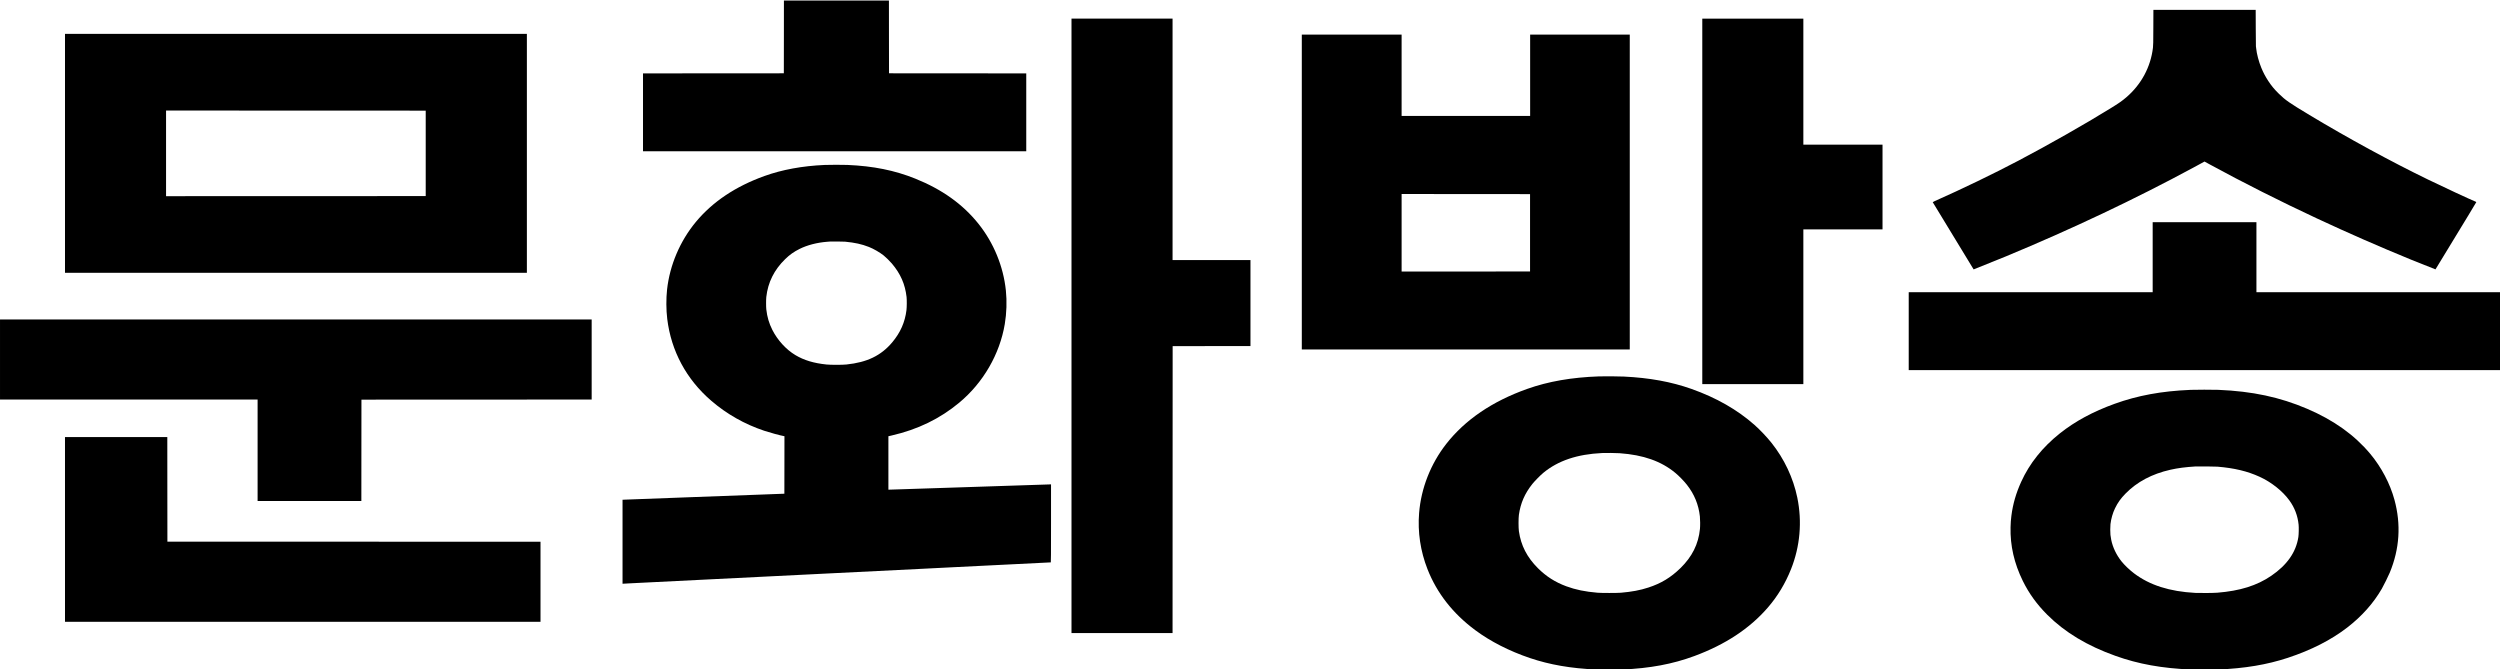 <?xml version="1.0" encoding="UTF-8" standalone="no"?>
<svg
   width="1000.012"
   height="267.764"
   version="1.1"
   id="svg75"
   xmlns="http://www.w3.org/2000/svg"
   xmlns:svg="http://www.w3.org/2000/svg">
  <defs
     id="defs47">
    <clipPath
       id="clip0">
      <rect
         x="0"
         y="0"
         width="378"
         height="189"
         id="rect44" />
    </clipPath>
  </defs>
  <g
     clip-path="url(#clip0)"
     id="g73"
     transform="matrix(2.845,0,0,2.845,-37.692,-126.777)"
     style="fill:#000000">
    <path
       d="m 123.463,139.249 -0.008,-5.118 -9.899,-0.007 -9.901,-0.006 v -5.476 -5.477 h 26.943 26.942 v 5.477 5.476 l -9.646,0.006 -9.649,0.007 -0.008,5.118 -0.005,5.116 h -7.382 -7.382 z"
       fill="#324554"
       transform="matrix(1,0,0,-1,0,188.998)"
       id="path49"
       style="fill:#000000" />
    <path
       d="m 316.006,140.575 c -0.007,-2.126 -0.015,-2.534 -0.053,-2.842 -0.318,-2.714 -1.643,-5.177 -3.75,-6.981 -0.603,-0.518 -1.055,-0.831 -2.272,-1.58 -3.68,-2.269 -8.546,-5.033 -12.884,-7.32 -3.465,-1.827 -7.844,-3.942 -11.809,-5.706 -0.137,-0.061 -0.248,-0.121 -0.248,-0.136 0.005,-0.028 5.735,-9.452 5.75,-9.452 0.025,0 3.624,1.451 4.565,1.842 9.21,3.819 18.18,8.067 26.362,12.488 0.424,0.227 0.942,0.51 1.151,0.626 l 0.384,0.21 0.79,-0.432 c 4.729,-2.574 9.823,-5.144 14.989,-7.554 4.399,-2.054 8.831,-3.993 13.212,-5.787 1.3,-0.53 3.473,-1.398 3.483,-1.388 0.008,0.007 4.041,6.63 4.177,6.86 0.038,0.063 0.21,0.345 0.384,0.631 0.777,1.272 1.181,1.946 1.181,1.966 0,0.012 -0.043,0.04 -0.093,0.06 -0.699,0.281 -4.609,2.095 -6.683,3.105 -5.21,2.529 -11.335,5.863 -16.683,9.083 -2.85,1.716 -3.367,2.075 -4.301,2.986 -0.616,0.601 -1.037,1.108 -1.479,1.779 -0.411,0.629 -0.694,1.156 -0.982,1.85 -0.366,0.878 -0.658,1.992 -0.734,2.781 -0.01,0.099 -0.023,0.218 -0.033,0.265 -0.007,0.048 -0.018,1.222 -0.023,2.608 l -0.01,2.516 h -7.19 -7.191 z"
       fill="#324554"
       transform="matrix(1,0,0,-1,0,188.998)"
       id="path51"
       style="fill:#000000" />
    <path
       d="m 163.9,98.62 v -43.196 h 7.105 7.104 l 0.006,20.173 0.007,20.171 5.472,0.008 5.469,0.005 v 6.045 6.044 h -5.477 -5.477 v 16.973 16.973 h -7.104 -7.105 z"
       fill="#324554"
       transform="matrix(1,0,0,-1,0,188.998)"
       id="path53"
       style="fill:#000000" />
    <path
       d="M 252.589,116.123 V 90.43 h 7.105 7.104 v 10.878 10.878 h 5.565 5.566 v 5.956 5.957 h -5.566 -5.565 v 8.858 8.859 h -7.104 -7.105 z"
       fill="#324554"
       transform="matrix(1,0,0,-1,0,188.998)"
       id="path55"
       style="fill:#000000" />
    <path
       d="m 22.387,122.875 v -16.797 h 32.47 32.47 v 16.797 16.796 H 54.856 22.387 Z m 50.717,0 v -6.007 L 54.851,116.86 36.596,116.855 v 6.02 6.019 l 18.255,-0.005 18.253,-0.008 z"
       fill="#324554"
       transform="matrix(1,0,0,-1,0,188.998)"
       id="path57"
       style="fill:#000000" />
    <path
       d="M 196.281,117.436 V 95.301 h 23.056 23.055 v 22.135 22.134 h -7.003 -7.004 v -5.717 -5.716 h -9.035 -9.036 v 5.716 5.717 h -7.016 -7.017 z m 32.091,-5.73 v -5.438 l -9.028,-0.008 -9.03,-0.005 v 5.451 5.452 l 9.03,-0.005 9.028,-0.008 z"
       fill="#324554"
       transform="matrix(1,0,0,-1,0,188.998)"
       id="path59"
       style="fill:#000000" />
    <path
       d="m 129.197,121.244 c -3.117,-0.134 -5.987,-0.661 -8.468,-1.555 -4.066,-1.463 -7.279,-3.614 -9.633,-6.445 -2.236,-2.691 -3.678,-6.07 -4.059,-9.526 -0.138,-1.277 -0.131,-2.839 0.026,-4.126 0.547,-4.497 2.687,-8.483 6.173,-11.486 2.183,-1.885 4.692,-3.306 7.448,-4.228 0.792,-0.265 2.256,-0.664 2.766,-0.755 l 0.093,-0.018 -0.005,-4.043 -0.007,-4.041 -1.477,-0.053 c -0.812,-0.03 -1.653,-0.06 -1.867,-0.071 -0.215,-0.008 -4.543,-0.167 -9.616,-0.356 -5.073,-0.187 -9.354,-0.346 -9.508,-0.356 l -0.285,-0.015 v -5.906 -5.903 l 0.197,0.013 c 0.106,0.01 0.553,0.033 0.989,0.053 0.437,0.02 0.899,0.043 1.023,0.051 0.126,0.008 4.338,0.217 9.363,0.467 5.025,0.247 9.245,0.459 9.376,0.467 0.131,0.008 2.183,0.109 4.556,0.227 2.375,0.116 4.424,0.22 4.555,0.227 0.243,0.013 3.764,0.189 11.648,0.578 2.375,0.119 4.424,0.222 4.556,0.23 0.131,0.007 1.842,0.093 3.798,0.189 1.959,0.096 3.667,0.182 3.799,0.189 0.27,0.015 6.304,0.316 6.355,0.316 0.022,0 0.03,1.113 0.03,5.484 v 5.487 l -0.194,-0.01 c -0.109,-0.005 -1.083,-0.038 -2.166,-0.071 -1.083,-0.035 -2.655,-0.086 -3.495,-0.114 -0.841,-0.028 -2.219,-0.073 -3.067,-0.101 -0.845,-0.025 -1.709,-0.056 -1.918,-0.063 -0.207,-0.008 -1.419,-0.048 -2.688,-0.088 -1.27,-0.04 -2.478,-0.081 -2.688,-0.088 -0.568,-0.02 -6.501,-0.214 -6.58,-0.214 h -0.07 v 3.756 3.756 l 0.462,0.106 c 3.657,0.838 6.786,2.357 9.494,4.611 3.37,2.799 5.699,6.819 6.408,11.055 0.255,1.524 0.311,3.207 0.154,4.719 -0.353,3.395 -1.716,6.709 -3.854,9.379 -2.203,2.756 -5.121,4.838 -8.891,6.353 -2.91,1.166 -5.883,1.766 -9.528,1.923 -0.679,0.027 -2.511,0.027 -3.205,-0.003 z m 2.864,-10.787 c 1.386,-0.134 2.333,-0.341 3.345,-0.737 0.668,-0.262 1.542,-0.767 2.094,-1.209 0.298,-0.24 0.859,-0.792 1.141,-1.123 1.219,-1.436 1.863,-2.902 2.07,-4.704 0.045,-0.402 0.038,-1.436 -0.015,-1.855 -0.21,-1.702 -0.858,-3.163 -2.007,-4.531 -1.565,-1.86 -3.531,-2.809 -6.438,-3.109 -0.588,-0.061 -2.214,-0.061 -2.802,0 -1.794,0.187 -3.157,0.598 -4.366,1.32 -1.305,0.777 -2.509,2.095 -3.243,3.543 -0.465,0.921 -0.727,1.812 -0.851,2.89 -0.04,0.356 -0.04,1.383 0,1.742 0.232,2.057 1.106,3.811 2.65,5.317 0.644,0.626 1.214,1.03 2.037,1.442 1.078,0.537 2.448,0.89 3.862,1.002 0.194,0.015 0.403,0.03 0.467,0.035 0.164,0.013 1.877,-0.005 2.056,-0.023 z"
       fill="#324554"
       transform="matrix(1,0,0,-1,0,188.998)"
       id="path61"
       style="fill:#000000" />
    <path
       d="m 315.913,108.274 v -4.922 h -17.15 -17.15 v -5.476 -5.477 h 41.594 41.593 v 5.477 5.476 h -17.15 -17.149 v 4.922 4.922 h -7.294 -7.294 z"
       fill="#324554"
       transform="matrix(1,0,0,-1,0,188.998)"
       id="path63"
       style="fill:#000000" />
    <path
       d="m 13.25,93.888 v -5.628 h 18.109 18.109 v -7.13 -7.13 h 7.294 7.294 l 0.005,7.125 0.007,7.122 16.186,0.008 16.183,0.005 v 5.628 5.628 H 54.844 13.25 Z"
       fill="#324554"
       transform="matrix(1,0,0,-1,0,188.998)"
       id="path65"
       style="fill:#000000" />
    <path
       d="m 238.051,91.516 c -3.821,-0.134 -7.13,-0.709 -10.08,-1.759 -4.904,-1.742 -8.738,-4.349 -11.388,-7.743 -2.185,-2.799 -3.525,-6.209 -3.808,-9.689 -0.217,-2.696 0.182,-5.371 1.181,-7.92 1.323,-3.364 3.561,-6.224 6.706,-8.563 2.138,-1.59 4.8,-2.948 7.698,-3.927 2.784,-0.941 5.764,-1.456 9.338,-1.613 0.732,-0.033 2.903,-0.033 3.634,0 3.912,0.172 7.077,0.762 10.139,1.895 4.369,1.615 7.804,3.884 10.35,6.837 1.368,1.585 2.441,3.367 3.243,5.376 1.275,3.195 1.58,6.671 0.886,10.055 -0.57,2.774 -1.837,5.464 -3.637,7.718 -0.638,0.802 -1.612,1.827 -2.367,2.496 -2.428,2.15 -5.366,3.831 -8.884,5.078 -2.827,0.999 -5.888,1.56 -9.477,1.734 -0.765,0.038 -2.769,0.051 -3.534,0.025 z m 2.928,-10.802 c 3.324,-0.235 5.84,-1.123 7.817,-2.764 0.53,-0.439 1.196,-1.123 1.625,-1.666 1.045,-1.323 1.651,-2.799 1.83,-4.457 0.048,-0.439 0.053,-1.33 0.01,-1.752 -0.21,-2.133 -1.098,-3.914 -2.754,-5.527 -1.347,-1.312 -2.705,-2.135 -4.502,-2.721 -1.149,-0.376 -2.325,-0.598 -3.862,-0.729 -0.517,-0.045 -2.741,-0.045 -3.268,0 -1.767,0.149 -3.095,0.424 -4.404,0.906 -1.563,0.578 -2.83,1.386 -3.991,2.544 -1.537,1.534 -2.392,3.2 -2.677,5.212 -0.066,0.462 -0.066,1.82 0,2.284 0.234,1.651 0.825,3.008 1.9,4.354 0.315,0.396 1.136,1.227 1.532,1.555 2.082,1.716 4.76,2.62 8.271,2.786 0.527,0.025 1.961,0.01 2.473,-0.025 z"
       fill="#324554"
       transform="matrix(1,0,0,-1,0,188.998)"
       id="path67"
       style="fill:#000000" />
    <path
       d="m 321.2,89.62 c -4.048,-0.172 -7.402,-0.79 -10.638,-1.958 -3.036,-1.095 -5.583,-2.473 -7.705,-4.164 -2.438,-1.943 -4.258,-4.22 -5.429,-6.799 -0.729,-1.603 -1.169,-3.13 -1.378,-4.768 -0.076,-0.598 -0.101,-0.939 -0.119,-1.628 -0.063,-2.569 0.51,-5.081 1.724,-7.546 0.863,-1.757 1.981,-3.301 3.44,-4.758 2.479,-2.473 5.601,-4.354 9.596,-5.78 3.218,-1.151 6.539,-1.749 10.636,-1.918 0.779,-0.033 2.98,-0.033 3.76,0 3.763,0.154 6.898,0.679 9.831,1.646 3.298,1.088 6.102,2.519 8.366,4.27 2.047,1.585 3.667,3.405 4.846,5.441 0.265,0.459 0.921,1.79 1.121,2.272 1.383,3.347 1.602,6.772 0.653,10.247 -0.616,2.261 -1.83,4.563 -3.389,6.436 -2.216,2.658 -5.149,4.753 -8.884,6.348 -3.859,1.646 -7.696,2.463 -12.493,2.663 -0.689,0.028 -3.256,0.028 -3.938,-0.003 z m 3.824,-10.797 c 2.367,-0.197 4.197,-0.633 5.916,-1.418 1.653,-0.752 3.236,-2.006 4.185,-3.316 0.747,-1.027 1.178,-2.16 1.307,-3.427 0.04,-0.389 0.02,-1.373 -0.035,-1.734 -0.331,-2.138 -1.588,-3.932 -3.827,-5.459 -2.004,-1.365 -4.389,-2.112 -7.559,-2.365 -0.555,-0.045 -2.465,-0.061 -3.104,-0.028 -3.634,0.197 -6.423,1.088 -8.622,2.756 -0.641,0.487 -1.337,1.153 -1.764,1.688 -0.716,0.901 -1.226,1.971 -1.436,3.021 -0.108,0.535 -0.136,0.835 -0.136,1.421 0,0.285 0.013,0.636 0.03,0.782 0.086,0.75 0.323,1.575 0.641,2.229 0.389,0.8 0.798,1.373 1.482,2.072 1.607,1.643 3.71,2.759 6.309,3.347 1.053,0.237 2.062,0.368 3.559,0.464 0.305,0.02 2.736,-0.008 3.054,-0.033 z"
       fill="#324554"
       transform="matrix(1,0,0,-1,0,188.998)"
       id="path69"
       style="fill:#000000" />
    <path
       d="M 22.387,69.999 V 57.014 H 55.815 89.244 v 5.628 5.628 l -26.228,0.005 -26.231,0.008 -0.008,7.352 -0.005,7.349 h -7.193 -7.193 z"
       fill="#324554"
       transform="matrix(1,0,0,-1,0,188.998)"
       id="path71"
       style="fill:#000000" />
  </g>
</svg>
